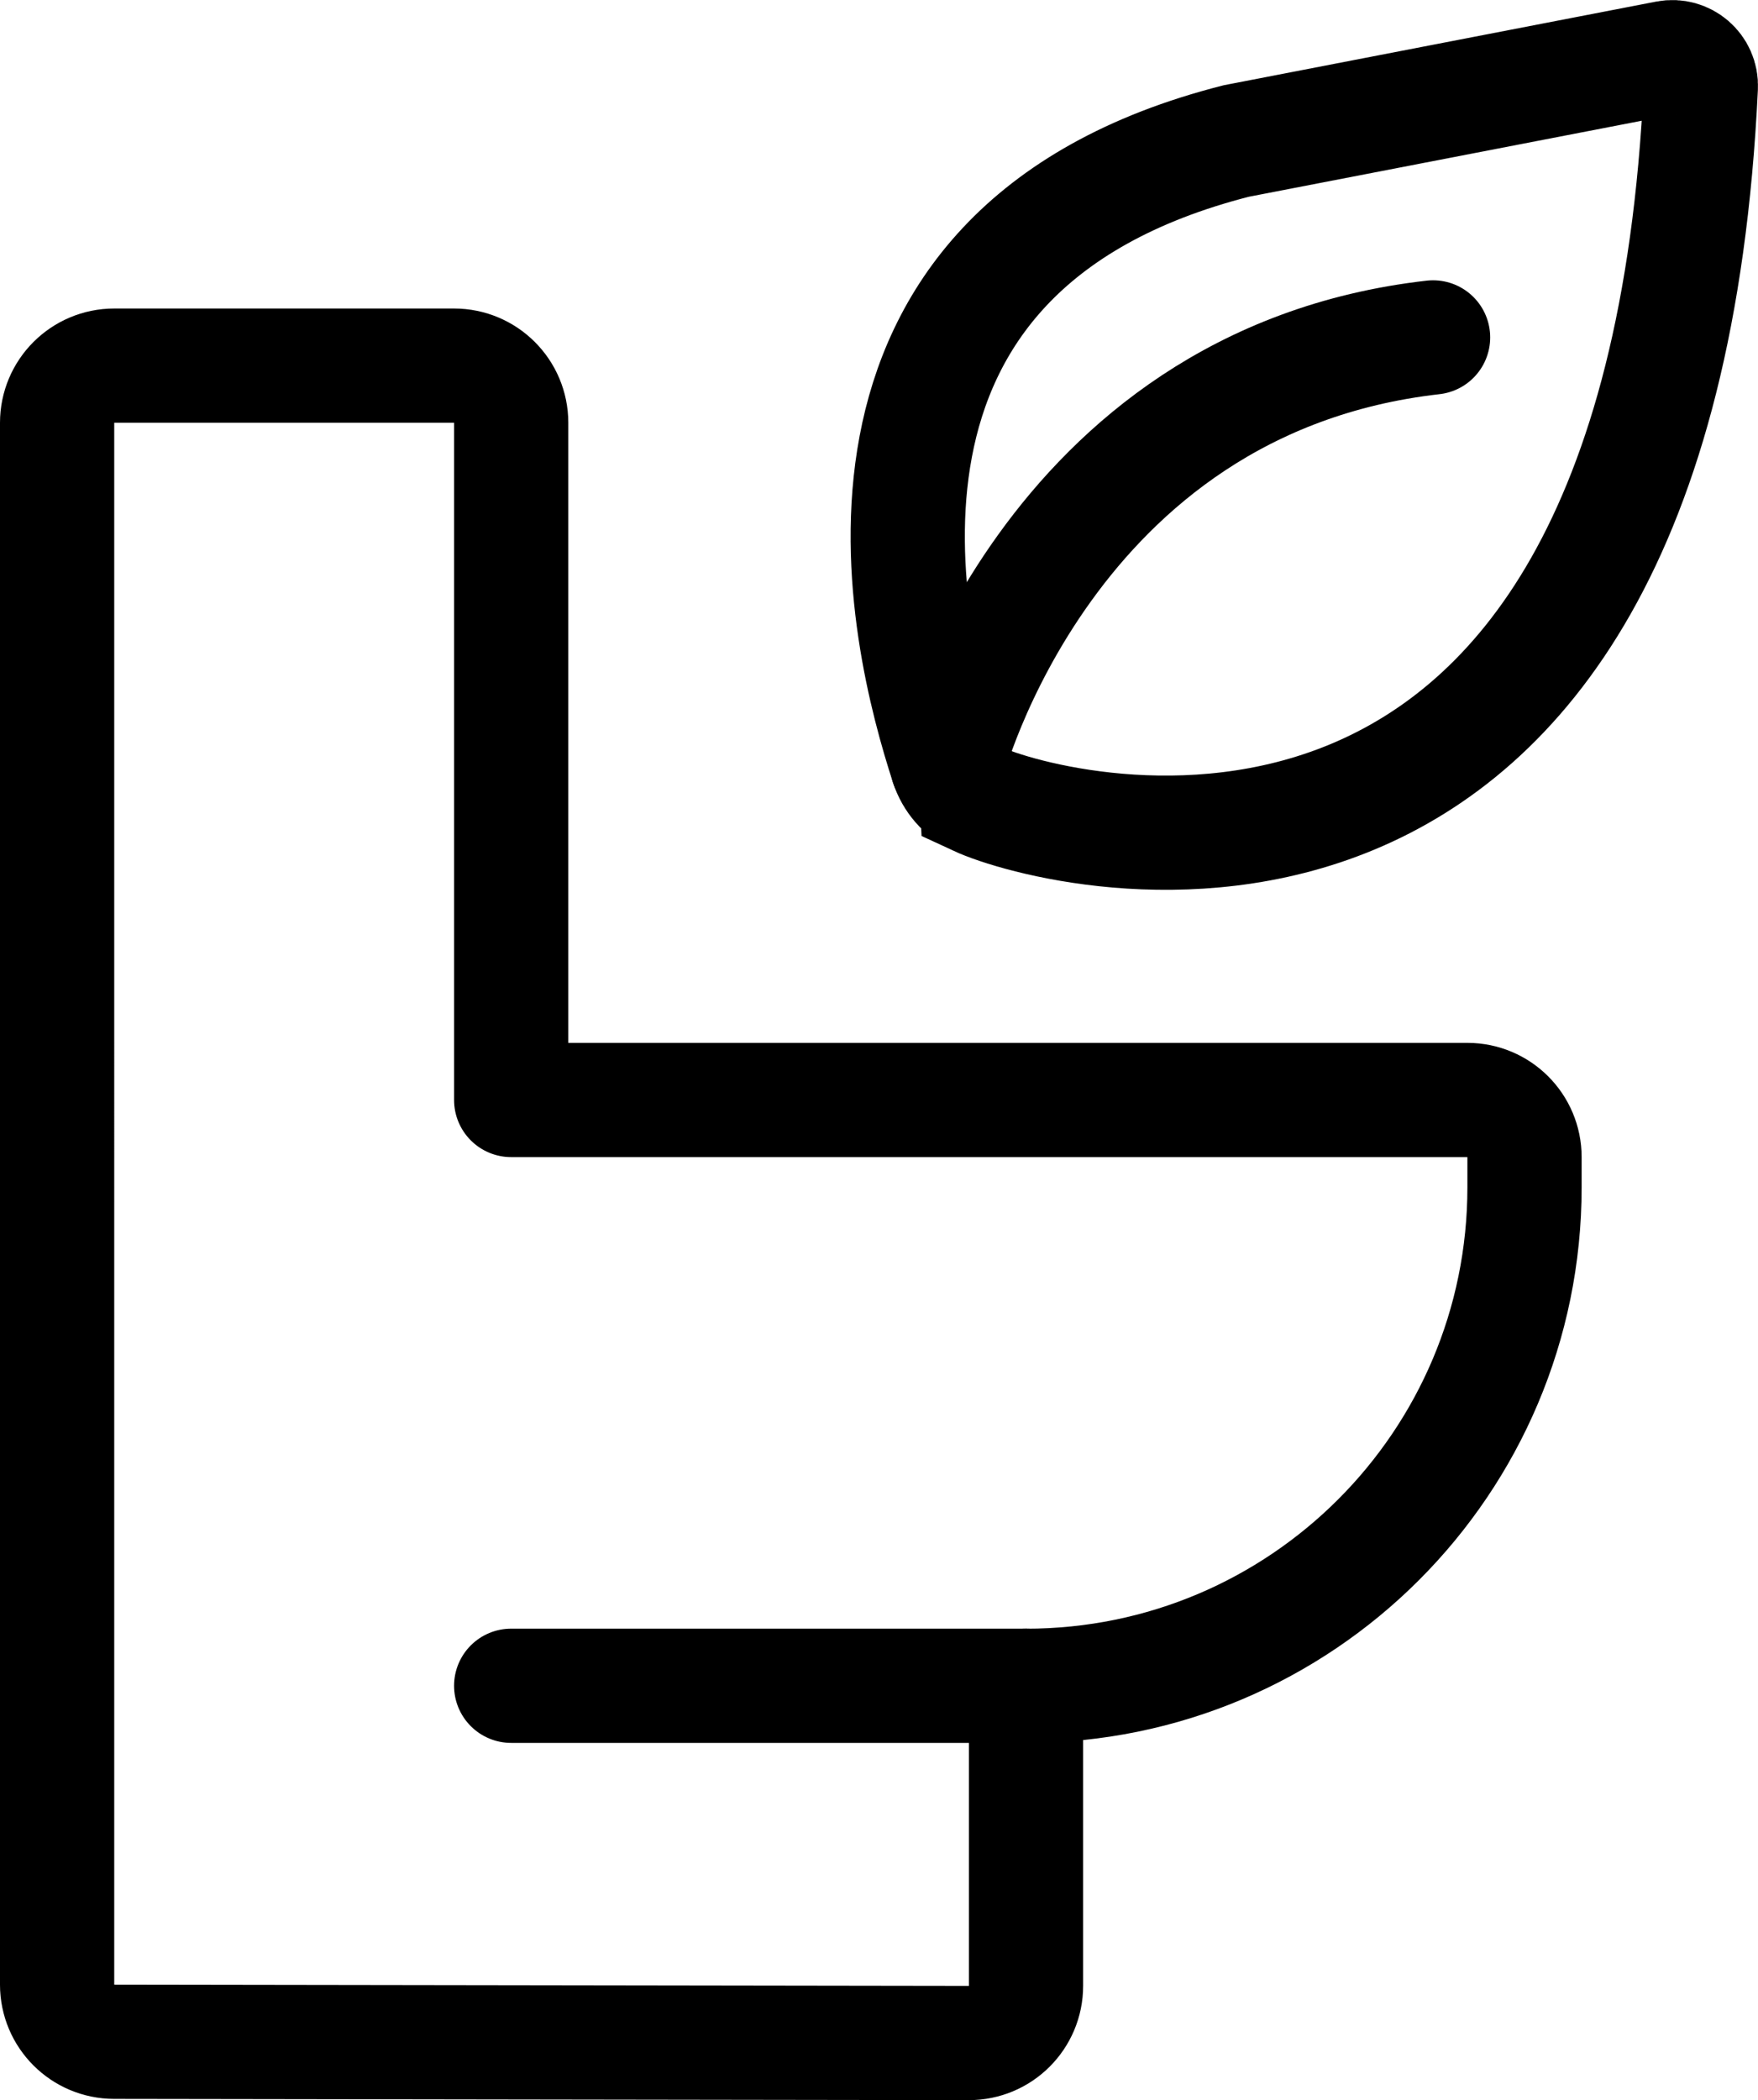 <?xml version="1.0" encoding="UTF-8"?>
<svg id="Layer_2" data-name="Layer 2" xmlns="http://www.w3.org/2000/svg" viewBox="0 0 307.8 367.66">
  <defs>
    <style>
      .cls-1, .cls-2 {
        stroke-miterlimit: 10;
      }

      .cls-1, .cls-2, .cls-3 {
        fill: none;
        stroke: #000;
        stroke-width: 20px;
      }

      .cls-1, .cls-3 {
        stroke-linecap: round;
      }

      .cls-3 {
        stroke-linejoin: round;
      }
    </style>
  </defs>
  <g id="Layer_1-2" data-name="Layer 1">
    <path class="cls-3" d="m179.64,295.12v52.54c0,5.53-4.49,10.01-10.01,10l-149.64-.22c-5.52,0-9.99-4.48-9.99-10V74.01c0-5.52,4.48-10,10-10h59.5c5.52,0,10,4.48,10,10v118.56h167.42c5.52,0,10,4.48,10,10v5.28c0,48.2-39.08,87.28-87.28,87.28Z"/>
    <line class="cls-3" x1="179.64" y1="295.12" x2="89.5" y2="295.12"/>
    <path class="cls-2" d="m171.05,139.82c-2.48-1.15-4.34-3.31-5.19-5.91-7.17-22.03-24.45-90.13,50.61-109.23l75.38-14.58c3.18-.61,6.1,1.9,5.94,5.14-7.5,158.72-112.78,131.07-126.74,124.59Z"/>
    <path class="cls-1" d="m165.86,133.91s17.16-67.12,85.05-74.84"/>
  </g>
</svg>